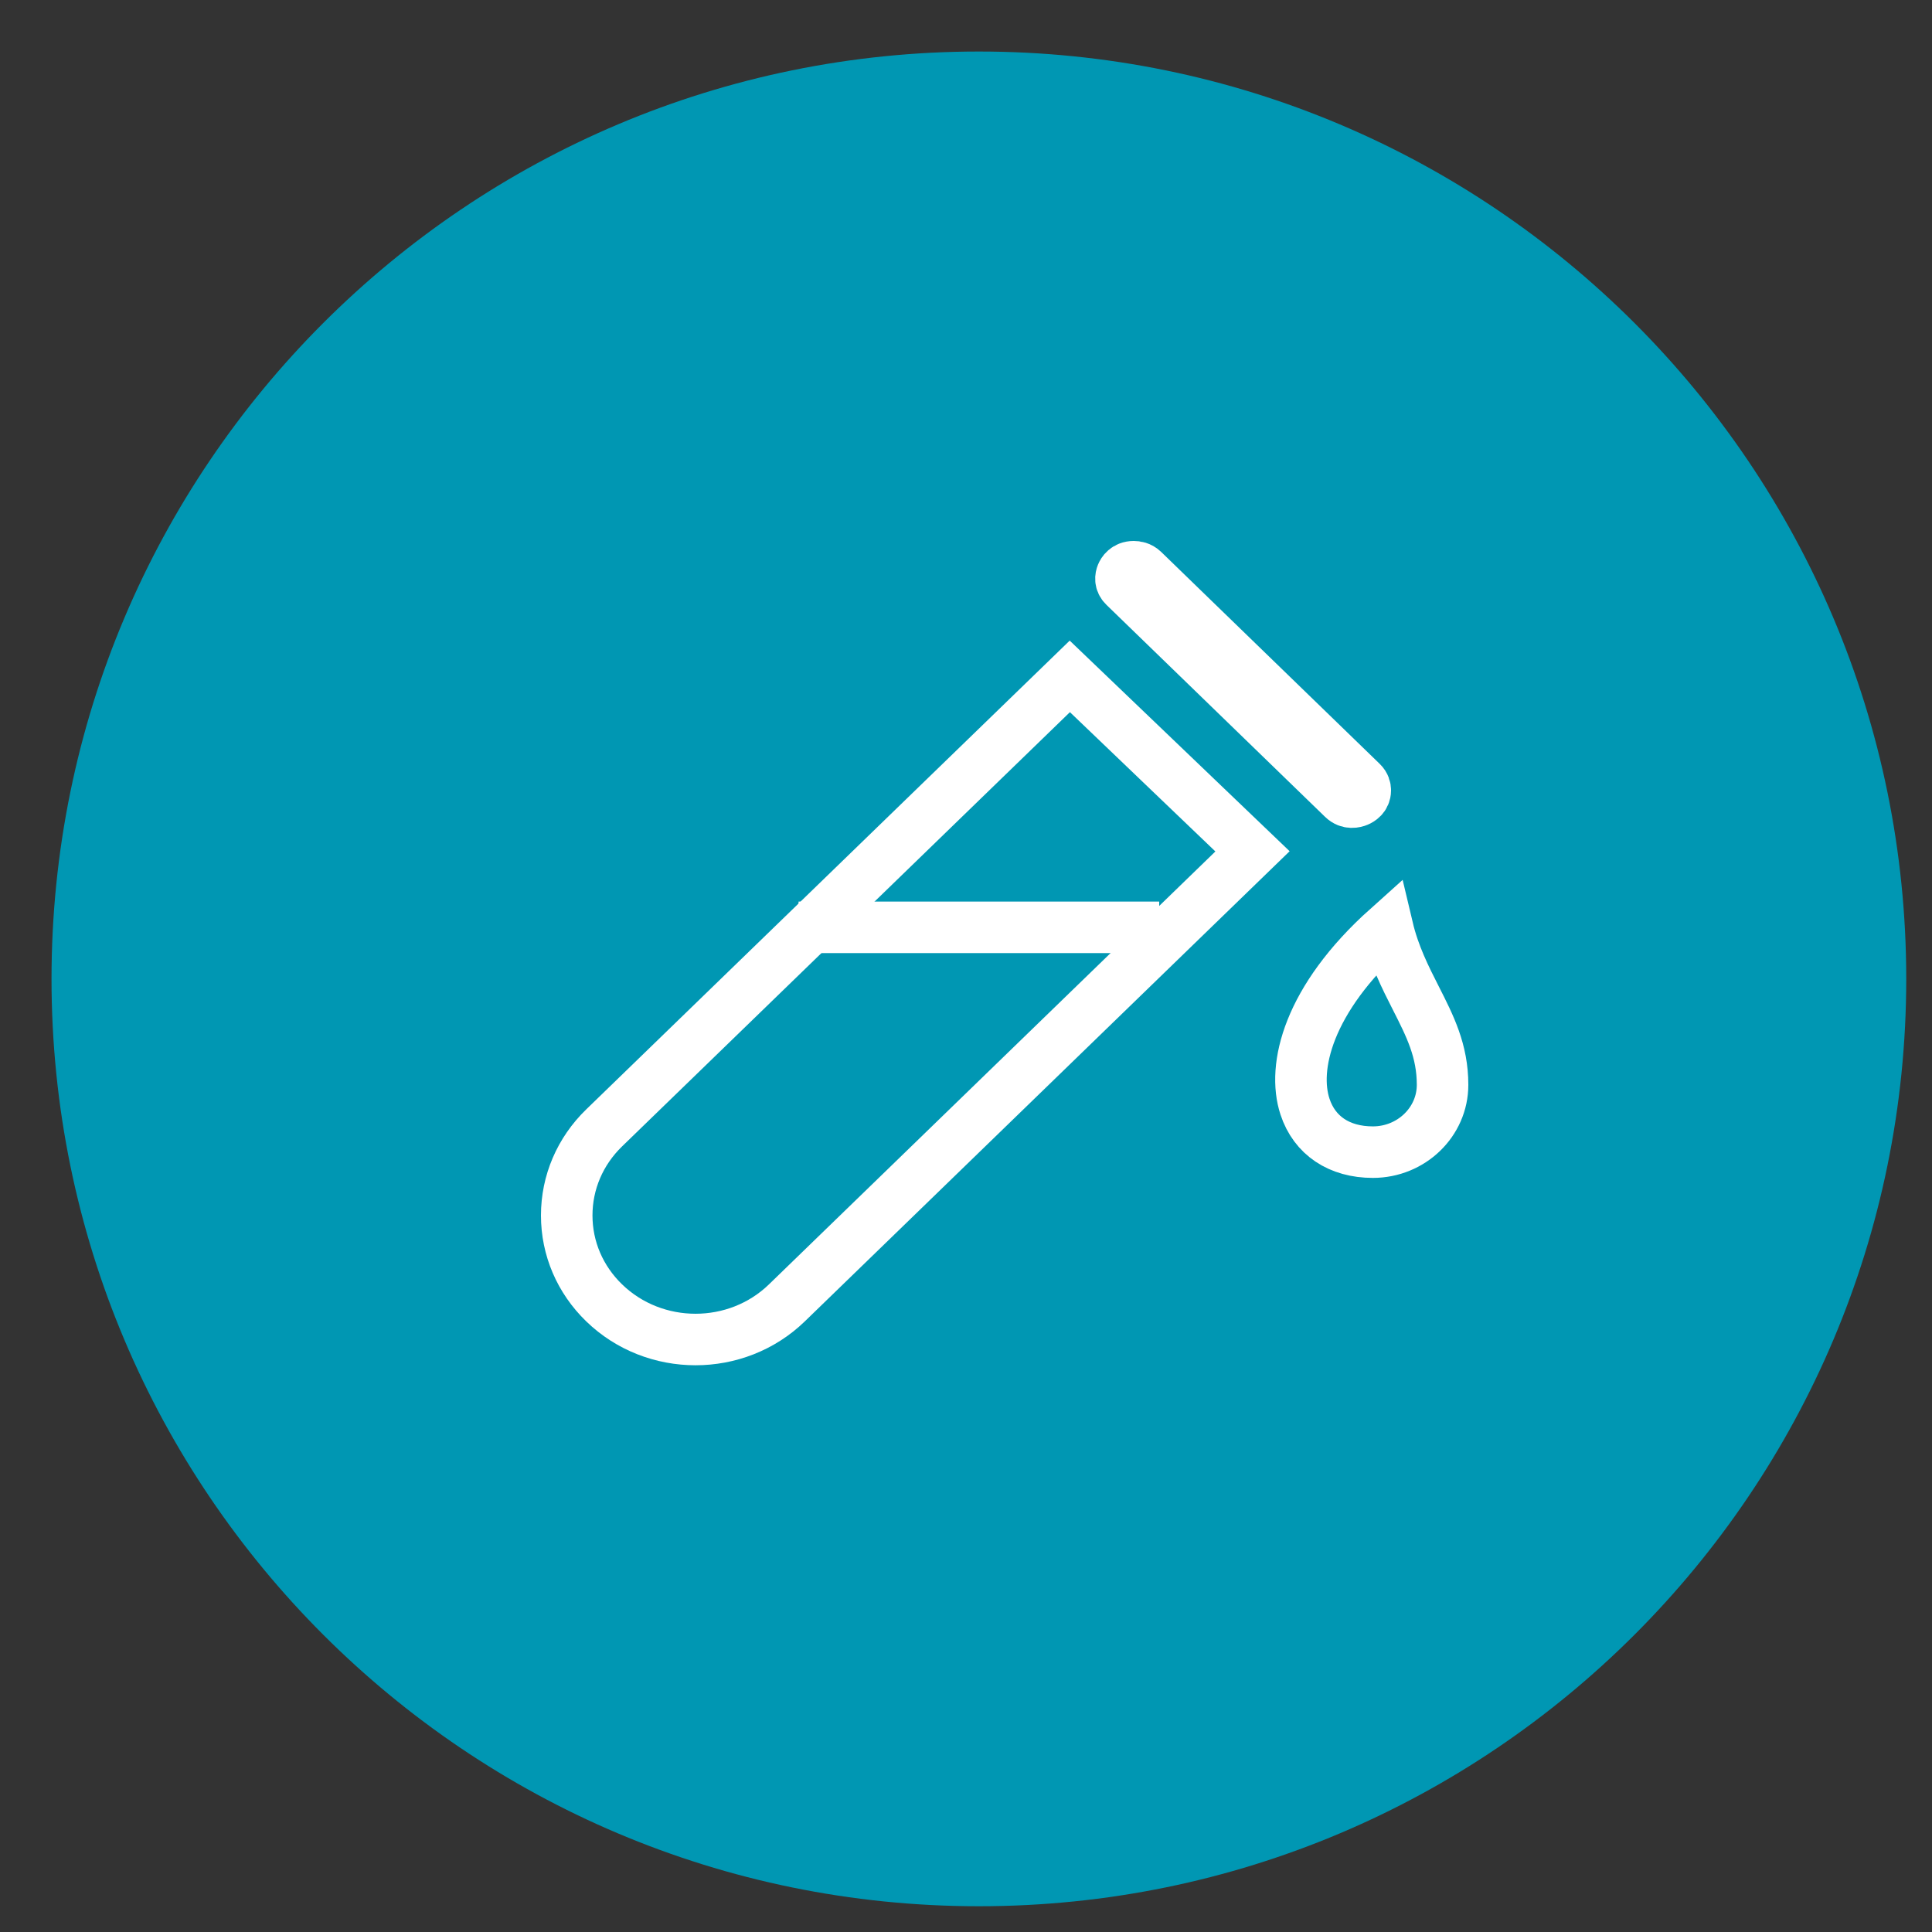 <?xml version="1.0" encoding="UTF-8"?>
<svg width="75px" height="75px" viewBox="0 0 75 75" version="1.1" xmlns="http://www.w3.org/2000/svg" xmlns:xlink="http://www.w3.org/1999/xlink">
    <rect x="0" y="0" width="75" height="75" fill="#333333" stroke="none"/>
    <defs></defs>
    <g id="иконки-и-кнопки" stroke="none" stroke-width="1" fill="none" fill-rule="evenodd">
        <g id="invitro-big-icons" transform="translate(-558, -1323)">
            <g id="icon/-green-circle-/--waves" transform="translate(558, 1323)">
                <path d="M38,74 C57.882,74 74,57.883 74,38 C74,18.117 57.882,2 38,2 C18.118,2 2,18.117 2,38 C2,57.883 18.118,74 38,74" id="Shape-22" fill="#0097B3"></path>
                <g id="Page-1" stroke-width="1" transform="translate(22, 22)" stroke="#FFFFFF">
                    <path d="M26.622,11.049 L8.546,28.578 C6.59,30.474 3.409,30.473 1.453,28.577 C0.516,27.669 -0,26.463 -0,25.183 C-0,23.902 0.516,22.695 1.453,21.785 L19.53,4.257 L26.622,11.049 Z M30.135,8.992 C30.357,9.208 30.609,9.134 30.706,9.093 C30.795,9.056 31,8.941 31,8.682 C31,8.6 30.976,8.48 30.864,8.371 L22.38,0.143 C22.251,0.018 22.095,-0 22.014,-0 C21.704,-0 21.586,0.209 21.549,0.299 C21.509,0.398 21.469,0.589 21.65,0.764 L30.135,8.992 Z M34,20.114 C34,21.554 32.787,22.726 31.295,22.726 C29.989,22.726 29.029,22.083 28.66,20.961 C28.157,19.431 28.766,16.8 31.865,14.024 C32.114,15.075 32.553,15.941 32.958,16.738 C33.517,17.839 34,18.789 34,20.114 Z" id="Stroke-1" stroke-width="2"></path>
                    <path d="M9,13.999 L23,13.999" id="Stroke-3" stroke-width="2"></path>
                </g>
            </g>
        </g>
    </g>
</svg>